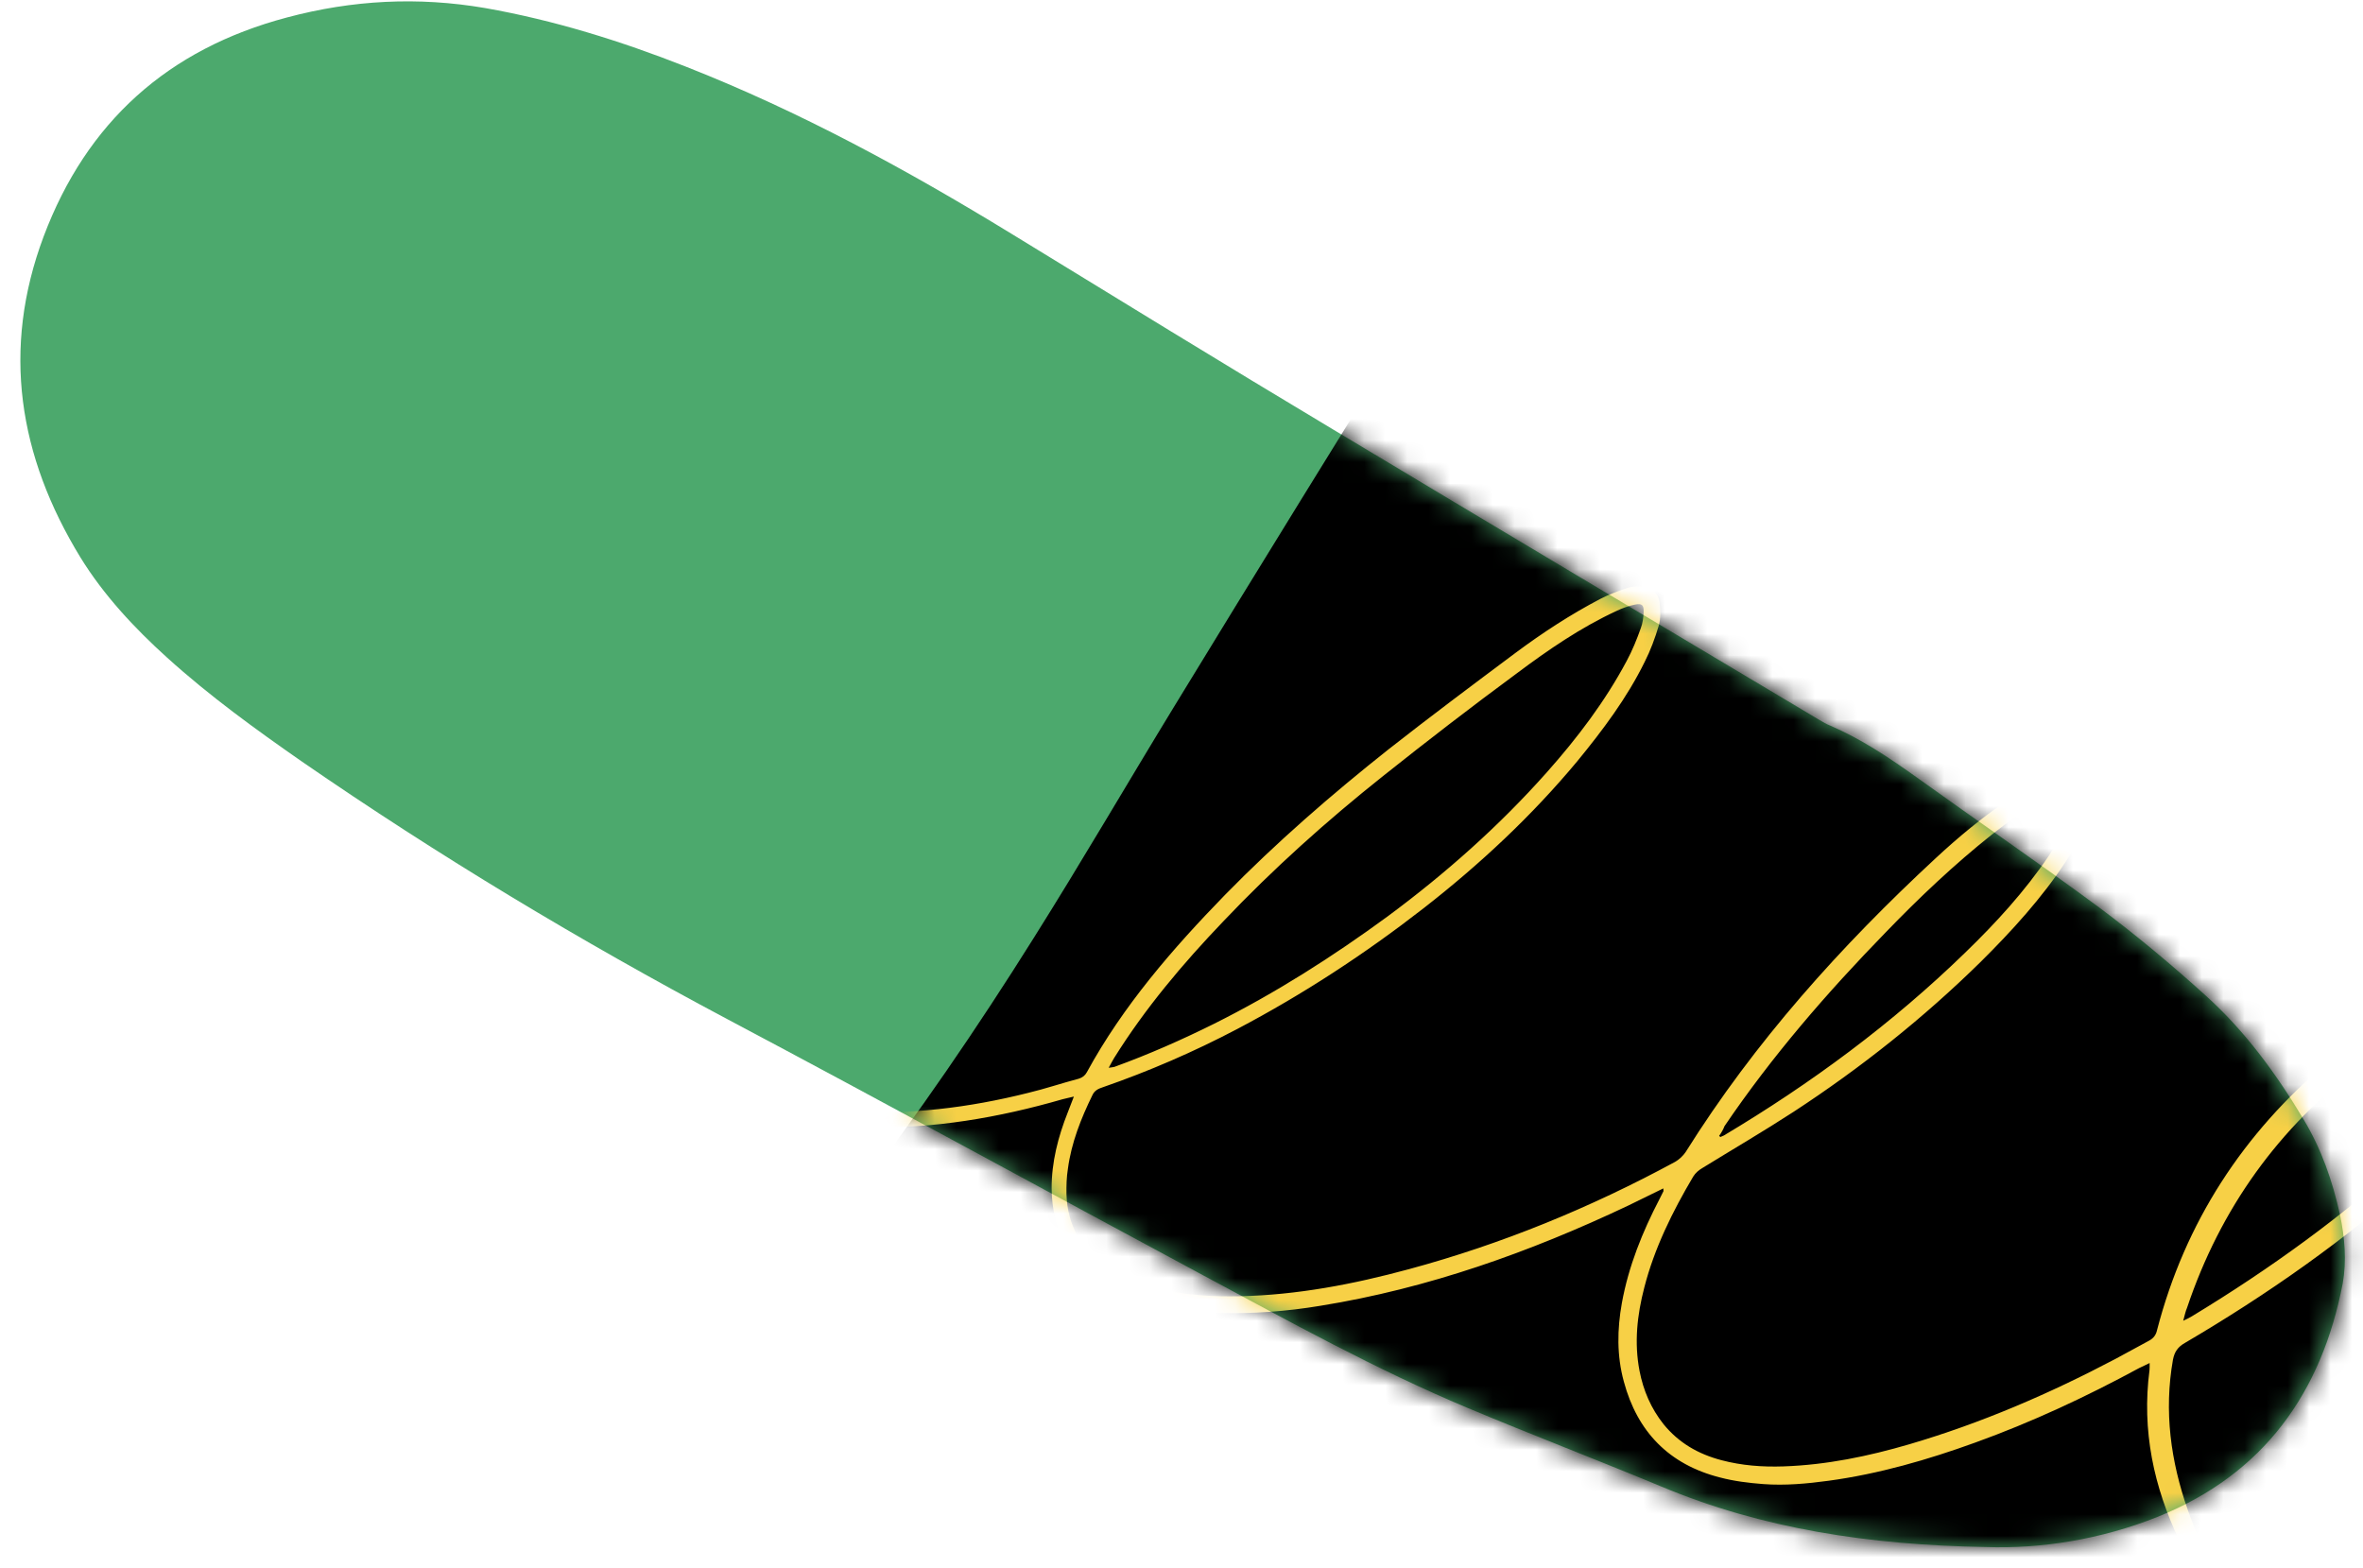 <svg xmlns="http://www.w3.org/2000/svg" width="110" height="73" fill="none" viewBox="0 0 110 73"><path fill="#4CA96D" d="M92.418 72.019C94.99 72.112 97.784 71.675 100.45 70.611C105.403 68.61 108.07 64.826 109.054 59.76C109.245 58.697 109.149 57.602 108.927 56.539C108.578 54.975 108.07 53.505 107.244 52.129C105.975 50.003 104.514 48.001 102.673 46.344C101.085 44.905 99.434 43.529 97.72 42.247C94.926 40.183 92.037 38.213 89.212 36.18C87.942 35.273 86.64 34.398 85.18 33.772C85.021 33.71 84.862 33.616 84.704 33.522C77.148 29.019 69.592 24.516 62.036 19.981C57.02 16.979 52.035 13.914 47.082 10.881C42.225 7.91 37.241 5.189 31.907 3.094C28.891 1.906 25.78 0.936 22.573 0.373C19.462 -0.158 16.414 -0.002 13.366 0.811C7.81 2.281 4.032 5.69 2.032 11.006C0.064 16.26 0.858 21.232 3.747 25.954C4.826 27.706 6.255 29.238 7.779 30.614C9.747 32.396 11.906 33.96 14.065 35.461C20.414 39.839 27.018 43.811 33.844 47.438C41.273 51.379 48.638 55.413 56.035 59.385C60.067 61.542 64.067 63.763 68.322 65.545C71.306 66.796 74.322 67.953 77.338 69.204C82.037 71.174 87.021 71.925 92.418 72.019Z"/><mask id="mask0_33_400" style="mask-type:alpha" width="110" height="73" x="0" y="0" maskUnits="userSpaceOnUse"><path fill="#000" d="M92.418 72.019C94.99 72.112 97.784 71.675 100.45 70.611C105.403 68.61 108.07 64.826 109.054 59.76C109.245 58.697 109.149 57.602 108.927 56.539C108.578 54.975 108.07 53.505 107.244 52.129C105.975 50.003 104.514 48.001 102.673 46.344C101.085 44.905 99.434 43.529 97.72 42.247C94.926 40.183 92.037 38.213 89.212 36.18C87.942 35.273 86.64 34.398 85.18 33.772C85.021 33.71 84.862 33.616 84.704 33.522C77.148 29.019 69.592 24.516 62.036 19.981C57.02 16.979 52.035 13.914 47.082 10.881C42.225 7.91 37.241 5.189 31.907 3.094C28.891 1.906 25.78 0.936 22.573 0.373C19.462 -0.158 16.414 -0.002 13.366 0.811C7.81 2.281 4.032 5.69 2.032 11.006C0.064 16.26 0.858 21.232 3.747 25.954C4.826 27.706 6.255 29.238 7.779 30.614C9.747 32.396 11.906 33.96 14.065 35.461C20.414 39.839 27.018 43.811 33.844 47.438C41.273 51.379 48.638 55.413 56.035 59.385C60.067 61.542 64.067 63.763 68.322 65.545C71.306 66.796 74.322 67.953 77.338 69.204C82.037 71.174 87.021 71.925 92.418 72.019Z"/></mask><g mask="url(#mask0_33_400)"><path fill="#000" d="M120.949 60.833C120.817 53.704 118.862 47.758 114.788 42.534C112.039 39.019 108.958 35.799 105.48 32.974C98.293 27.06 91.005 21.311 83.486 15.824C81.068 14.05 78.584 12.408 76.133 10.732C75.272 10.174 74.377 9.681 73.45 9.221C72.92 8.958 72.357 8.826 71.794 8.761C70.8 8.629 69.906 8.925 69.177 9.648C68.813 10.009 68.514 10.403 68.249 10.831C67.62 11.783 67.057 12.736 66.461 13.722C62.519 20.095 58.577 26.469 54.669 32.875C52.483 36.456 50.363 40.103 48.11 43.684C45.494 47.856 42.711 51.93 39.697 55.84C39.597 55.971 39.498 56.102 39.399 56.234C38.67 57.285 38.67 58.172 39.432 59.223C39.697 59.618 40.028 59.979 40.326 60.307C43.804 64.25 47.746 67.634 52.284 70.361C58.081 73.843 63.91 77.26 70.038 80.184C76.265 83.173 82.758 85.375 89.581 86.623C93.125 87.28 96.67 87.477 100.247 86.722C100.909 86.59 101.539 86.459 102.168 86.196C112.271 82.352 118.73 75.453 120.585 64.644C120.817 63.231 120.85 61.753 120.949 60.833Z"/><mask id="mask1_33_400" style="mask-type:alpha" width="83" height="80" x="38" y="8" maskUnits="userSpaceOnUse"><path fill="#EA552B" d="M120.953 60.833C120.821 53.704 118.866 47.758 114.792 42.534C112.043 39.019 108.962 35.799 105.484 32.974C98.296 27.06 91.009 21.311 83.49 15.824C81.072 14.05 78.588 12.408 76.137 10.732C75.276 10.174 74.381 9.681 73.454 9.221C72.924 8.958 72.361 8.826 71.798 8.761C70.804 8.629 69.91 8.925 69.181 9.648C68.817 10.009 68.518 10.403 68.253 10.831C67.624 11.783 67.061 12.736 66.465 13.722C62.523 20.095 58.581 26.469 54.673 32.875C52.486 36.456 50.367 40.103 48.114 43.684C45.498 47.856 42.715 51.93 39.701 55.84C39.601 55.971 39.502 56.102 39.403 56.234C38.674 57.285 38.674 58.172 39.436 59.223C39.701 59.618 40.032 59.979 40.33 60.307C43.808 64.25 47.75 67.634 52.288 70.361C58.084 73.843 63.914 77.26 70.042 80.184C76.269 83.173 82.762 85.375 89.585 86.623C93.129 87.28 96.674 87.477 100.251 86.722C100.913 86.59 101.543 86.459 102.172 86.196C112.275 82.352 118.734 75.453 120.589 64.644C120.821 63.231 120.854 61.753 120.953 60.833Z"/></mask><g mask="url(#mask1_33_400)"><path fill="#F7D046" d="M35.858 38.425C35.318 38.645 34.769 38.848 34.229 39.067C30.603 40.518 26.809 41.493 22.944 42.157C22.619 42.21 22.291 42.221 21.971 42.206C21.859 42.204 21.679 42.087 21.664 41.985C21.623 41.877 21.734 41.725 21.815 41.482C22.025 41.956 22.314 41.879 22.586 41.811C25.905 41.129 29.203 40.371 32.407 39.226C33.659 38.777 34.881 38.278 36.123 37.813C36.392 37.703 36.59 37.546 36.766 37.314C38.785 34.56 41.047 31.997 43.666 29.736C45.241 28.355 46.893 27.107 48.778 26.142C49.105 25.978 49.451 25.847 49.809 25.774C50.423 25.644 50.817 26.013 50.708 26.625C50.628 27.022 50.446 27.433 50.244 27.812C49.725 28.789 49.006 29.616 48.235 30.429C46.952 31.775 45.52 32.942 43.996 34.03C42.721 34.932 41.414 35.743 40.042 36.481C39.264 36.902 38.44 37.283 37.634 37.655C37.357 37.791 37.126 37.966 36.943 38.224C35.885 39.728 34.899 41.278 34.101 42.92C33.662 43.807 33.286 44.724 33.051 45.693C32.885 46.359 32.77 47.039 32.812 47.719C32.883 48.755 33.322 49.581 34.155 50.206C34.717 50.633 35.33 50.92 35.992 51.137C37.12 51.505 38.261 51.667 39.441 51.742C42.302 51.914 45.106 51.569 47.863 50.877C48.664 50.685 49.425 50.426 50.216 50.218C50.386 50.165 50.51 50.072 50.595 49.914C52.282 46.822 54.583 44.17 57.03 41.655C59.413 39.221 61.982 36.989 64.644 34.879C66.582 33.357 68.565 31.876 70.548 30.394C71.804 29.459 73.126 28.596 74.507 27.875C74.918 27.663 75.357 27.501 75.789 27.364C75.992 27.293 76.217 27.296 76.425 27.309C76.868 27.343 77.204 27.613 77.256 28.045C77.303 28.391 77.31 28.783 77.218 29.121C77.046 29.703 76.831 30.286 76.561 30.814C75.738 32.491 74.611 33.99 73.429 35.432C71.312 37.979 68.892 40.237 66.277 42.276C63.539 44.407 60.656 46.291 57.592 47.905C55.583 48.962 53.487 49.87 51.321 50.621C51.134 50.683 50.958 50.762 50.858 50.972C50.32 52.07 49.871 53.205 49.711 54.416C49.649 54.804 49.638 55.205 49.645 55.597C49.69 57.043 50.338 58.19 51.555 59.013C52.366 59.562 53.283 59.874 54.245 60.073C55.383 60.304 56.536 60.372 57.7 60.345C60.384 60.289 63.005 59.784 65.581 59.086C69.907 57.917 74.037 56.224 77.977 54.089C78.16 53.984 78.348 53.811 78.467 53.634C81.68 48.507 85.685 44.05 90.118 39.943C91.157 38.978 92.267 38.059 93.445 37.256C94.084 36.826 94.752 36.446 95.5 36.239C95.712 36.184 95.961 36.153 96.186 36.156C96.903 36.165 97.362 36.607 97.327 37.308C97.298 37.676 97.235 38.063 97.083 38.413C96.825 39 96.514 39.572 96.175 40.096C95.044 41.816 93.659 43.331 92.209 44.772C89.551 47.385 86.634 49.706 83.493 51.759C82.106 52.66 80.662 53.504 79.255 54.371C79.088 54.467 78.924 54.604 78.822 54.772C77.858 56.398 77.012 58.11 76.544 59.937C76.208 61.227 76.07 62.514 76.322 63.821C76.499 64.731 76.852 65.562 77.441 66.303C78.15 67.173 79.054 67.691 80.134 67.977C81.083 68.227 82.037 68.299 83.02 68.266C85.029 68.198 86.974 67.793 88.876 67.237C92.22 66.255 95.385 64.891 98.466 63.268C98.993 62.989 99.511 62.694 100.055 62.406C100.255 62.292 100.367 62.141 100.414 61.916C101.716 56.911 104.41 52.762 108.396 49.414C110.147 47.955 112.079 46.767 114.281 46.039C114.857 45.843 115.481 45.73 116.081 45.651C116.432 45.605 116.832 45.641 117.174 45.731C117.849 45.896 118.254 46.435 118.209 47.12C118.175 47.556 118.081 48.005 117.88 48.384C117.524 49.07 117.125 49.758 116.662 50.374C115.473 51.996 114.02 53.395 112.529 54.728C109.194 57.705 105.565 60.255 101.703 62.522C101.386 62.703 101.227 62.925 101.154 63.296C100.73 65.691 101.044 68.017 101.848 70.305C102.485 72.117 103.359 73.839 104.283 75.532C104.944 76.737 105.638 77.924 106.365 79.091C106.739 79.692 107.172 80.28 107.612 80.842C107.874 81.176 108.187 81.481 108.701 81.562C108.417 81.724 108.2 81.694 108.01 81.56C107.686 81.349 107.362 81.138 107.096 80.873C106.279 80.085 105.634 79.135 105.031 78.181C103.704 76.103 102.527 73.939 101.46 71.735C100.253 69.215 99.696 66.588 100.061 63.787C100.072 63.693 100.067 63.608 100.067 63.454C99.873 63.542 99.723 63.628 99.58 63.688C97.112 65.027 94.575 66.209 91.946 67.158C89.723 67.963 87.456 68.617 85.126 68.934C84.115 69.071 83.101 69.165 82.077 69.089C81.4 69.036 80.73 68.956 80.071 68.782C77.693 68.181 76.218 66.648 75.593 64.324C75.259 63.108 75.28 61.887 75.499 60.664C75.81 58.949 76.456 57.35 77.252 55.82C77.314 55.697 77.376 55.574 77.437 55.451C77.444 55.425 77.425 55.392 77.43 55.324C76.876 55.595 76.322 55.867 75.785 56.129C71.217 58.292 66.482 59.979 61.477 60.787C59.895 61.051 58.295 61.171 56.685 61.122C55.508 61.089 54.343 60.962 53.222 60.568C52.613 60.365 52.019 60.111 51.462 59.769C49.786 58.768 48.968 57.257 48.955 55.331C48.949 54.103 49.257 52.917 49.707 51.782C49.797 51.555 49.886 51.328 49.99 51.049C49.778 51.105 49.615 51.131 49.462 51.174C46.491 52.032 43.456 52.553 40.341 52.482C38.982 52.443 37.635 52.31 36.318 51.961C35.492 51.729 34.713 51.426 34.001 50.931C32.748 50.084 32.123 48.902 32.119 47.41C32.11 46.559 32.276 45.739 32.522 44.94C32.904 43.69 33.436 42.507 34.077 41.395C34.568 40.522 35.122 39.679 35.639 38.813C35.718 38.681 35.806 38.565 35.884 38.432C35.903 38.465 35.894 38.449 35.858 38.425ZM51.611 49.709C51.757 49.691 51.816 49.679 51.876 49.667C53.474 49.087 55.013 48.407 56.531 47.653C59.373 46.231 62.035 44.539 64.591 42.665C67.294 40.664 69.786 38.453 72.001 35.96C73.424 34.359 74.72 32.654 75.728 30.761C75.984 30.285 76.195 29.77 76.379 29.247C76.469 29.02 76.504 28.737 76.514 28.489C76.53 28.173 76.429 28.077 76.113 28.146C75.815 28.207 75.519 28.31 75.242 28.445C73.578 29.217 72.069 30.253 70.598 31.355C68.498 32.903 66.427 34.5 64.391 36.121C61.762 38.212 59.264 40.449 56.95 42.888C55.057 44.867 53.308 46.94 51.86 49.259C51.805 49.356 51.727 49.489 51.611 49.709ZM101.631 61.486C101.825 61.398 101.925 61.341 102.042 61.274C105.675 59.072 109.101 56.593 112.235 53.731C113.619 52.481 114.938 51.158 116.029 49.636C116.395 49.12 116.706 48.547 117 47.984C117.133 47.754 117.184 47.462 117.212 47.204C117.247 46.921 117.133 46.766 116.87 46.696C116.712 46.654 116.52 46.631 116.375 46.648C115.937 46.7 115.483 46.761 115.067 46.888C113.209 47.441 111.529 48.376 109.985 49.542C106.068 52.476 103.354 56.286 101.81 60.879C101.735 61.054 101.702 61.226 101.631 61.486ZM80.028 52.876C80.038 52.893 80.074 52.916 80.083 52.933C80.133 52.904 80.193 52.892 80.243 52.864C84.303 50.441 88.082 47.651 91.475 44.355C92.911 42.966 94.256 41.496 95.365 39.854C95.722 39.321 96.016 38.758 96.3 38.178C96.423 37.932 96.465 37.623 96.5 37.34C96.52 37.108 96.41 36.995 96.168 37.001C95.91 37.017 95.654 37.074 95.401 37.175C94.396 37.55 93.555 38.205 92.713 38.86C90.966 40.251 89.332 41.797 87.78 43.406C85.04 46.22 82.489 49.167 80.277 52.427C80.225 52.566 80.14 52.725 80.028 52.876ZM50.151 26.283C49.752 26.247 49.425 26.411 49.114 26.566C48.077 27.113 47.089 27.785 46.148 28.498C43.068 30.845 40.447 33.635 38.084 36.673C38.019 36.754 37.974 36.867 37.872 37.035C38.326 36.821 38.662 36.673 39.006 36.499C41.268 35.343 43.415 33.988 45.364 32.372C46.746 31.233 48.063 30.021 49.114 28.544C49.449 28.089 49.712 27.587 49.985 27.102C50.144 26.88 50.232 26.61 50.151 26.283Z"/></g></g></svg>